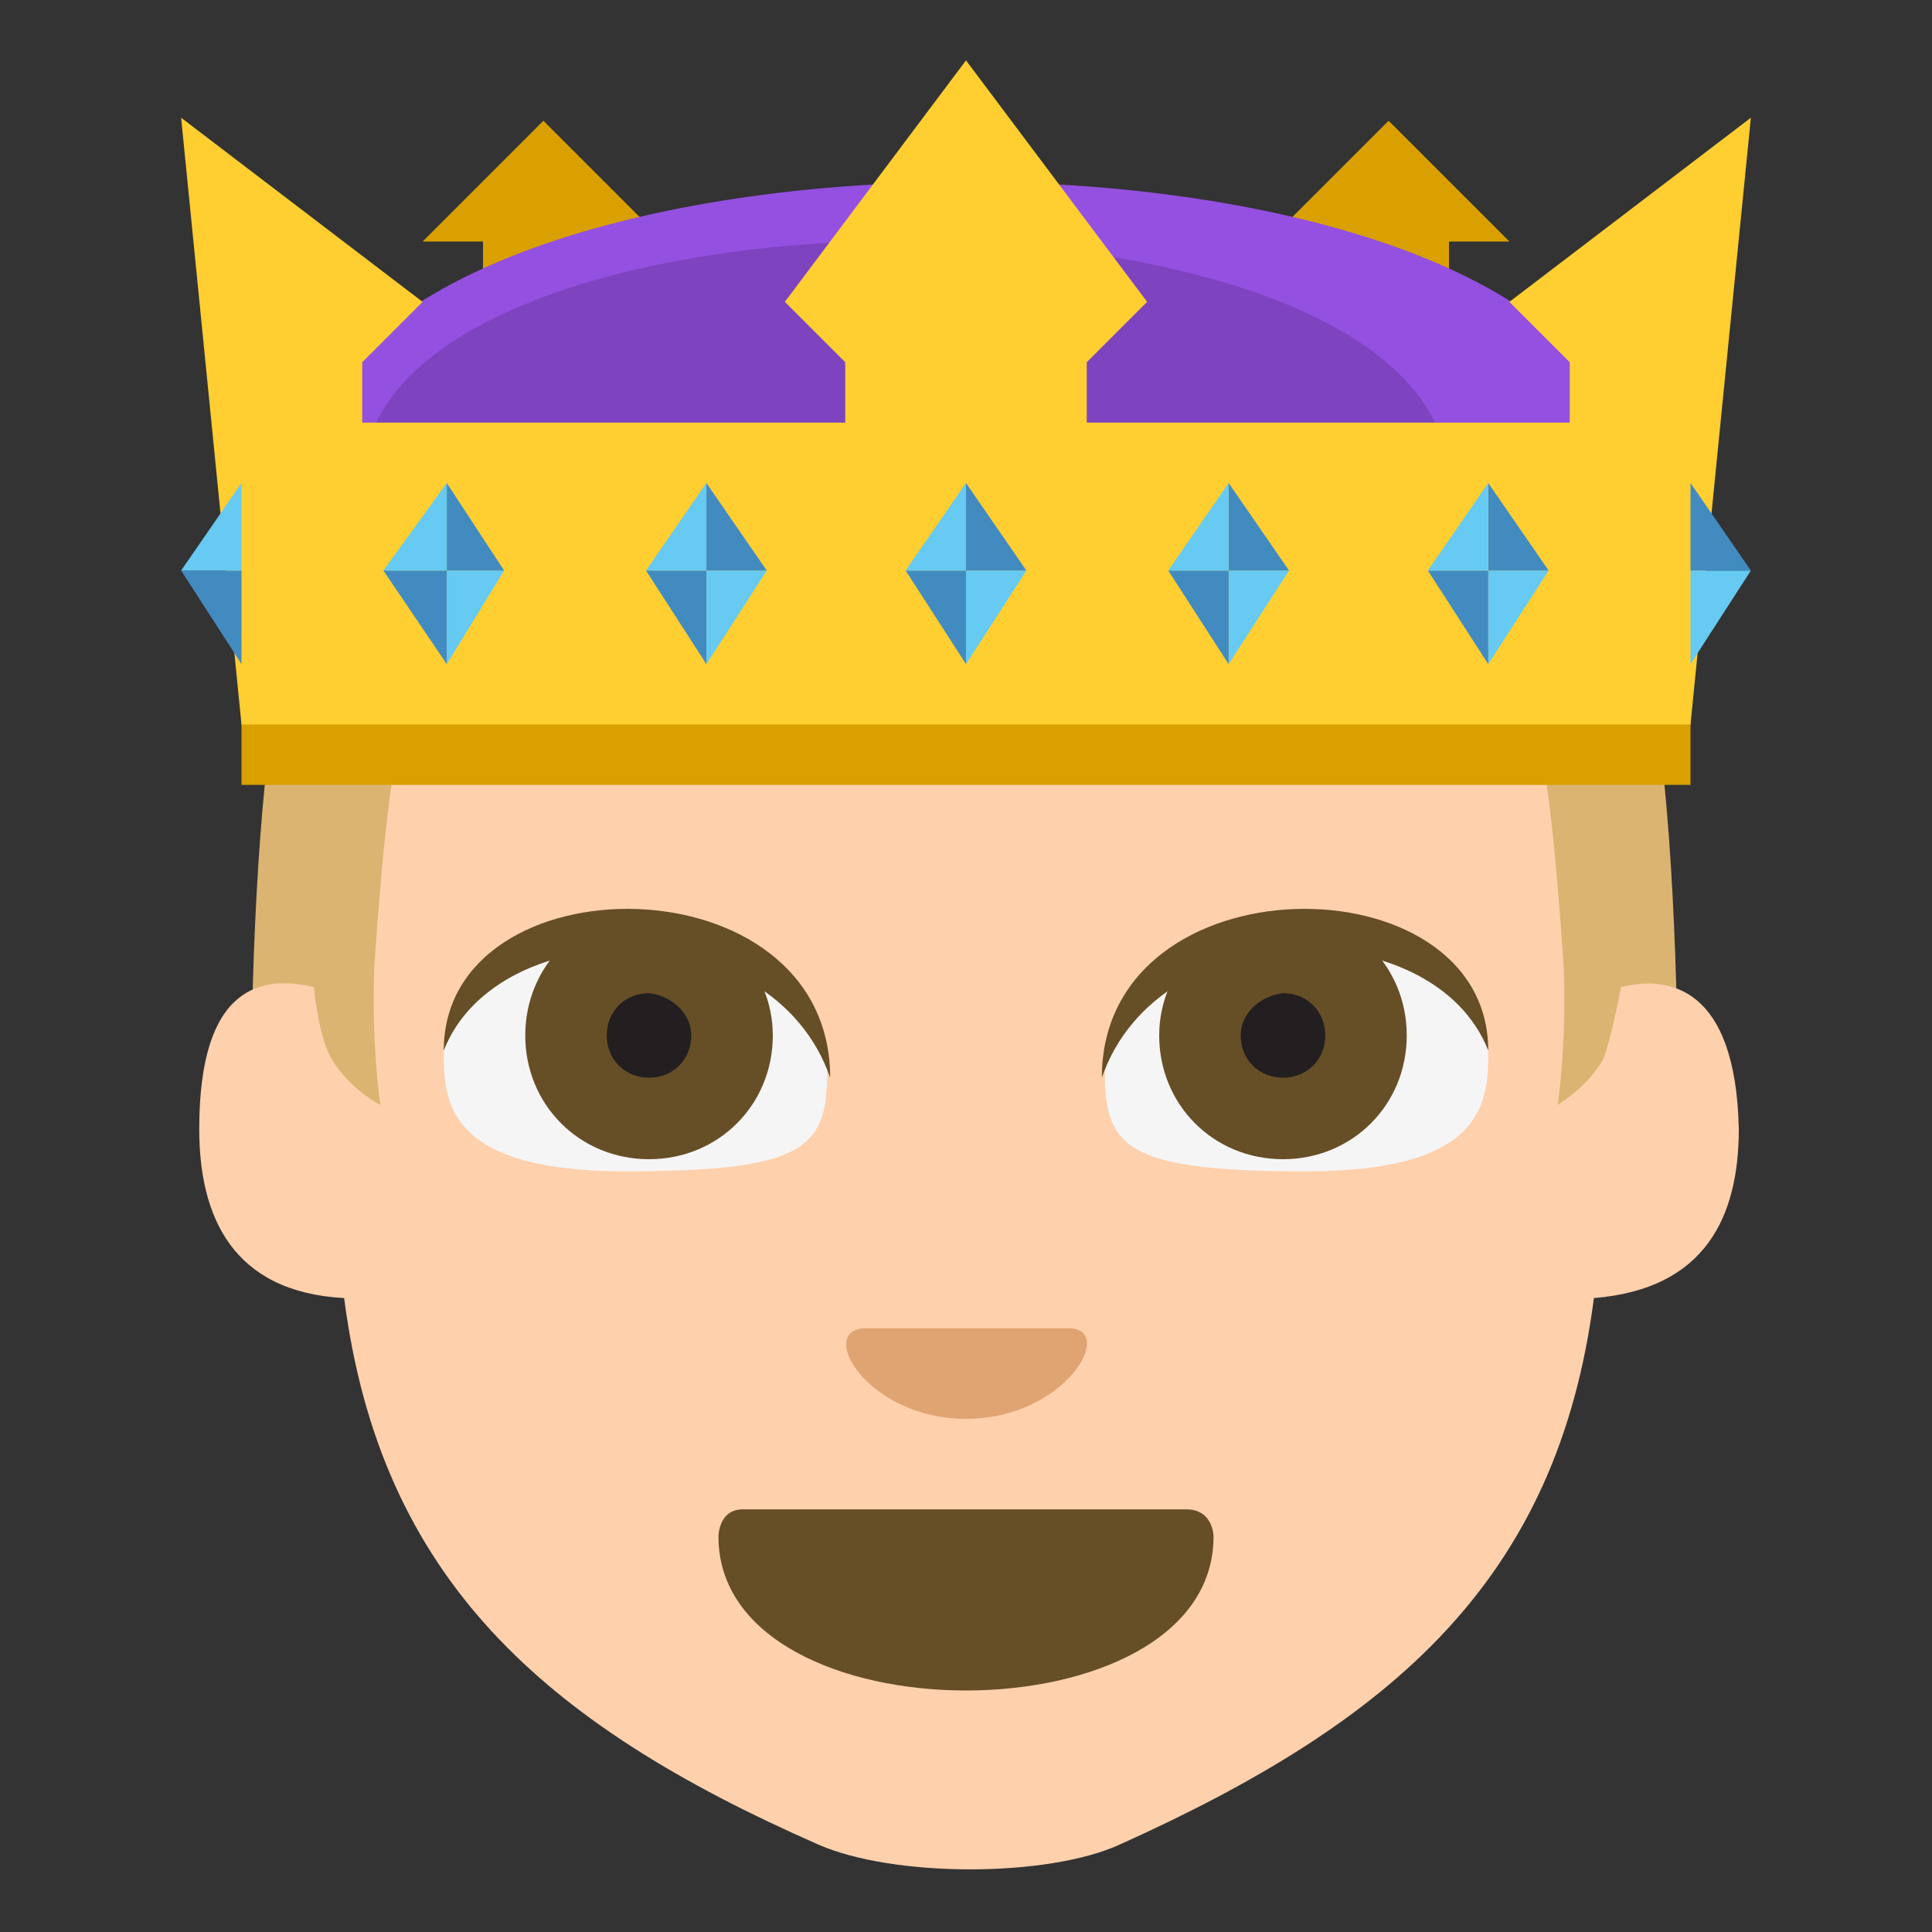 <?xml version="1.0" encoding="utf-8"?>
<!-- Uploaded to: SVG Repo, www.svgrepo.com, Generator: SVG Repo Mixer Tools -->
<svg width="800px" height="800px" viewBox="0 0 64 64" xmlns="http://www.w3.org/2000/svg" xmlns:xlink="http://www.w3.org/1999/xlink" aria-hidden="true" role="img" class="iconify iconify--emojione" preserveAspectRatio="xMidYMid meet">
<rect x="0" y="0" width="64" height="64" fill="#333333" stroke="none"/>
<path d="M8.3 38.3h47.3c0-25.5-3.6-31-23.7-31c-19.9.1-23.6 5.5-23.6 31" fill="#dbb471">
</path>
<path d="M53.7 32.7c-.2 1-.4 1.9-.6 2.4c-.5.9-1.5 1.5-1.5 1.5s.3-1.9.2-4.6c-1.1-15.8-2-11.4-19.7-11.4S13.5 16.3 12.4 32c-.1 2.7.2 4.6.2 4.6s-1-.5-1.6-1.5c-.3-.5-.5-1.4-.6-2.4c-1.7-.4-3.8-.1-3.8 4.7c0 2.9 1.1 5.4 4.8 5.6c1.2 9.3 6.6 14.1 15.7 18.1c2.5 1.1 7.6 1.1 10 0C46.2 57 51.6 52.3 52.8 43c3.7-.3 4.8-2.7 4.8-5.6c-.1-4.7-2.3-5.1-3.9-4.7" fill="#fed0ac">
</path>
<path d="M40.2 50.9c0 3.4-4.1 5.1-8.2 5.1s-8.2-1.7-8.2-5.1c0 0 0-.9.8-.9h14.7c.9 0 .9.9.9.9" fill="#664e27">
</path>
<path d="M21.1 31.5c-4.5 0-6.4 1.7-6.4 3.3c0 1.6 0 4 6 4c5.8 0 6.7-.7 6.7-3.2c.1-1.6-1.8-4.1-6.3-4.1" fill="#f5f5f5">
</path>
<path d="M25.6 34.3c0 2.3-1.8 4.1-4.1 4.1s-4.1-1.8-4.1-4.1s1.8-4.1 4.1-4.1s4.1 1.9 4.1 4.1" fill="#664e27">
</path>
<path d="M22.9 34.3c0 .8-.6 1.4-1.4 1.4c-.8 0-1.4-.6-1.4-1.4c0-.8.6-1.4 1.4-1.4c.8.1 1.4.7 1.4 1.4" fill="#231f20">
</path>
<path d="M14.7 34.8c0-6.4 12.8-6.4 12.8.9c-1.9-5.5-11-5.5-12.8-.9" fill="#664e27">
</path>
<path d="M42.9 31.5c4.6 0 6.4 1.7 6.4 3.3c0 1.6 0 4-6 4c-5.8 0-6.7-.7-6.7-3.2c0-1.6 1.8-4.1 6.3-4.1" fill="#f5f5f5">
</path>
<path d="M38.4 34.3c0 2.3 1.8 4.1 4.1 4.1s4.1-1.8 4.1-4.1s-1.8-4.1-4.1-4.1s-4.1 1.9-4.1 4.1" fill="#664e27">
</path>
<path d="M41.1 34.3c0 .8.6 1.4 1.4 1.4c.8 0 1.4-.6 1.4-1.4c0-.8-.6-1.4-1.4-1.4c-.8.1-1.4.7-1.4 1.4" fill="#231f20">
</path>
<path d="M49.3 34.8c0-6.4-12.8-6.4-12.8.9c1.9-5.5 11-5.5 12.8-.9" fill="#664e27">
</path>
<path d="M32 47c-3.3 0-5-3-3.3-3h6.7c1.6 0-.1 3-3.4 3" fill="#e0a372">
</path>
<g fill="#d9a000">
<path d="M22 8l-4-4l-4 4h2v4h6z">
</path>
<path d="M50 8l-4-4l-4 4v4h6V8z">
</path>
</g>
<path d="M54 16H10c0-13.3 44-13.3 44 0" fill="#9450e0">
</path>
<path d="M48 16H12c0-10.7 36-10.7 36 0" fill="#7e44bf">
</path>
<path fill="#d9a000" d="M8 20h48v6H8z">
</path>
<path fill="#ffce31" d="M50 10l2 2v2H36v-2l2-2l-6-8l-6 8l2 2v2H12v-2l2-2l-8-6.1L8 24h48l2-20.1z">
</path>
<path fill="#66caf2" d="M32 22v-3.1h2z">
</path>
<g fill="#428bc1">
<path d="M32 22l-2-3.1h2z">
</path>
<path d="M34 18.9h-2V16z">
</path>
</g>
<g fill="#66caf2">
<path d="M32 16v2.9h-2z">
</path>
<path d="M14.8 22v-3.1h1.9z">
</path>
</g>
<g fill="#428bc1">
<path d="M14.8 22l-2.1-3.1h2.1z">
</path>
<path d="M16.7 18.9h-1.9V16z">
</path>
</g>
<g fill="#66caf2">
<path d="M14.8 16v2.9h-2.1z">
</path>
<path d="M23.4 22v-3.1h2z">
</path>
</g>
<g fill="#428bc1">
<path d="M23.4 22l-2-3.1h2z">
</path>
<path d="M25.4 18.9h-2V16z">
</path>
</g>
<g fill="#66caf2">
<path d="M23.4 16v2.9h-2z">
</path>
<path d="M40.7 22v-3.1h2z">
</path>
</g>
<g fill="#428bc1">
<path d="M40.7 22l-2-3.1h2z">
</path>
<path d="M42.7 18.9h-2V16z">
</path>
</g>
<g fill="#66caf2">
<path d="M40.7 16v2.9h-2z">
</path>
<path d="M49.3 22v-3.1h2z">
</path>
</g>
<g fill="#428bc1">
<path d="M49.3 22l-2-3.1h2z">
</path>
<path d="M51.3 18.9h-2V16z">
</path>
</g>
<path fill="#66caf2" d="M49.3 16v2.9h-2z">
</path>
<path fill="#428bc1" d="M8 22l-2-3.1h2z">
</path>
<g fill="#66caf2">
<path d="M8 16v2.9H6z">
</path>
<path d="M56 22v-3.1h2z">
</path>
</g>
<path fill="#428bc1" d="M58 18.9h-2V16z">
</path>
</svg>